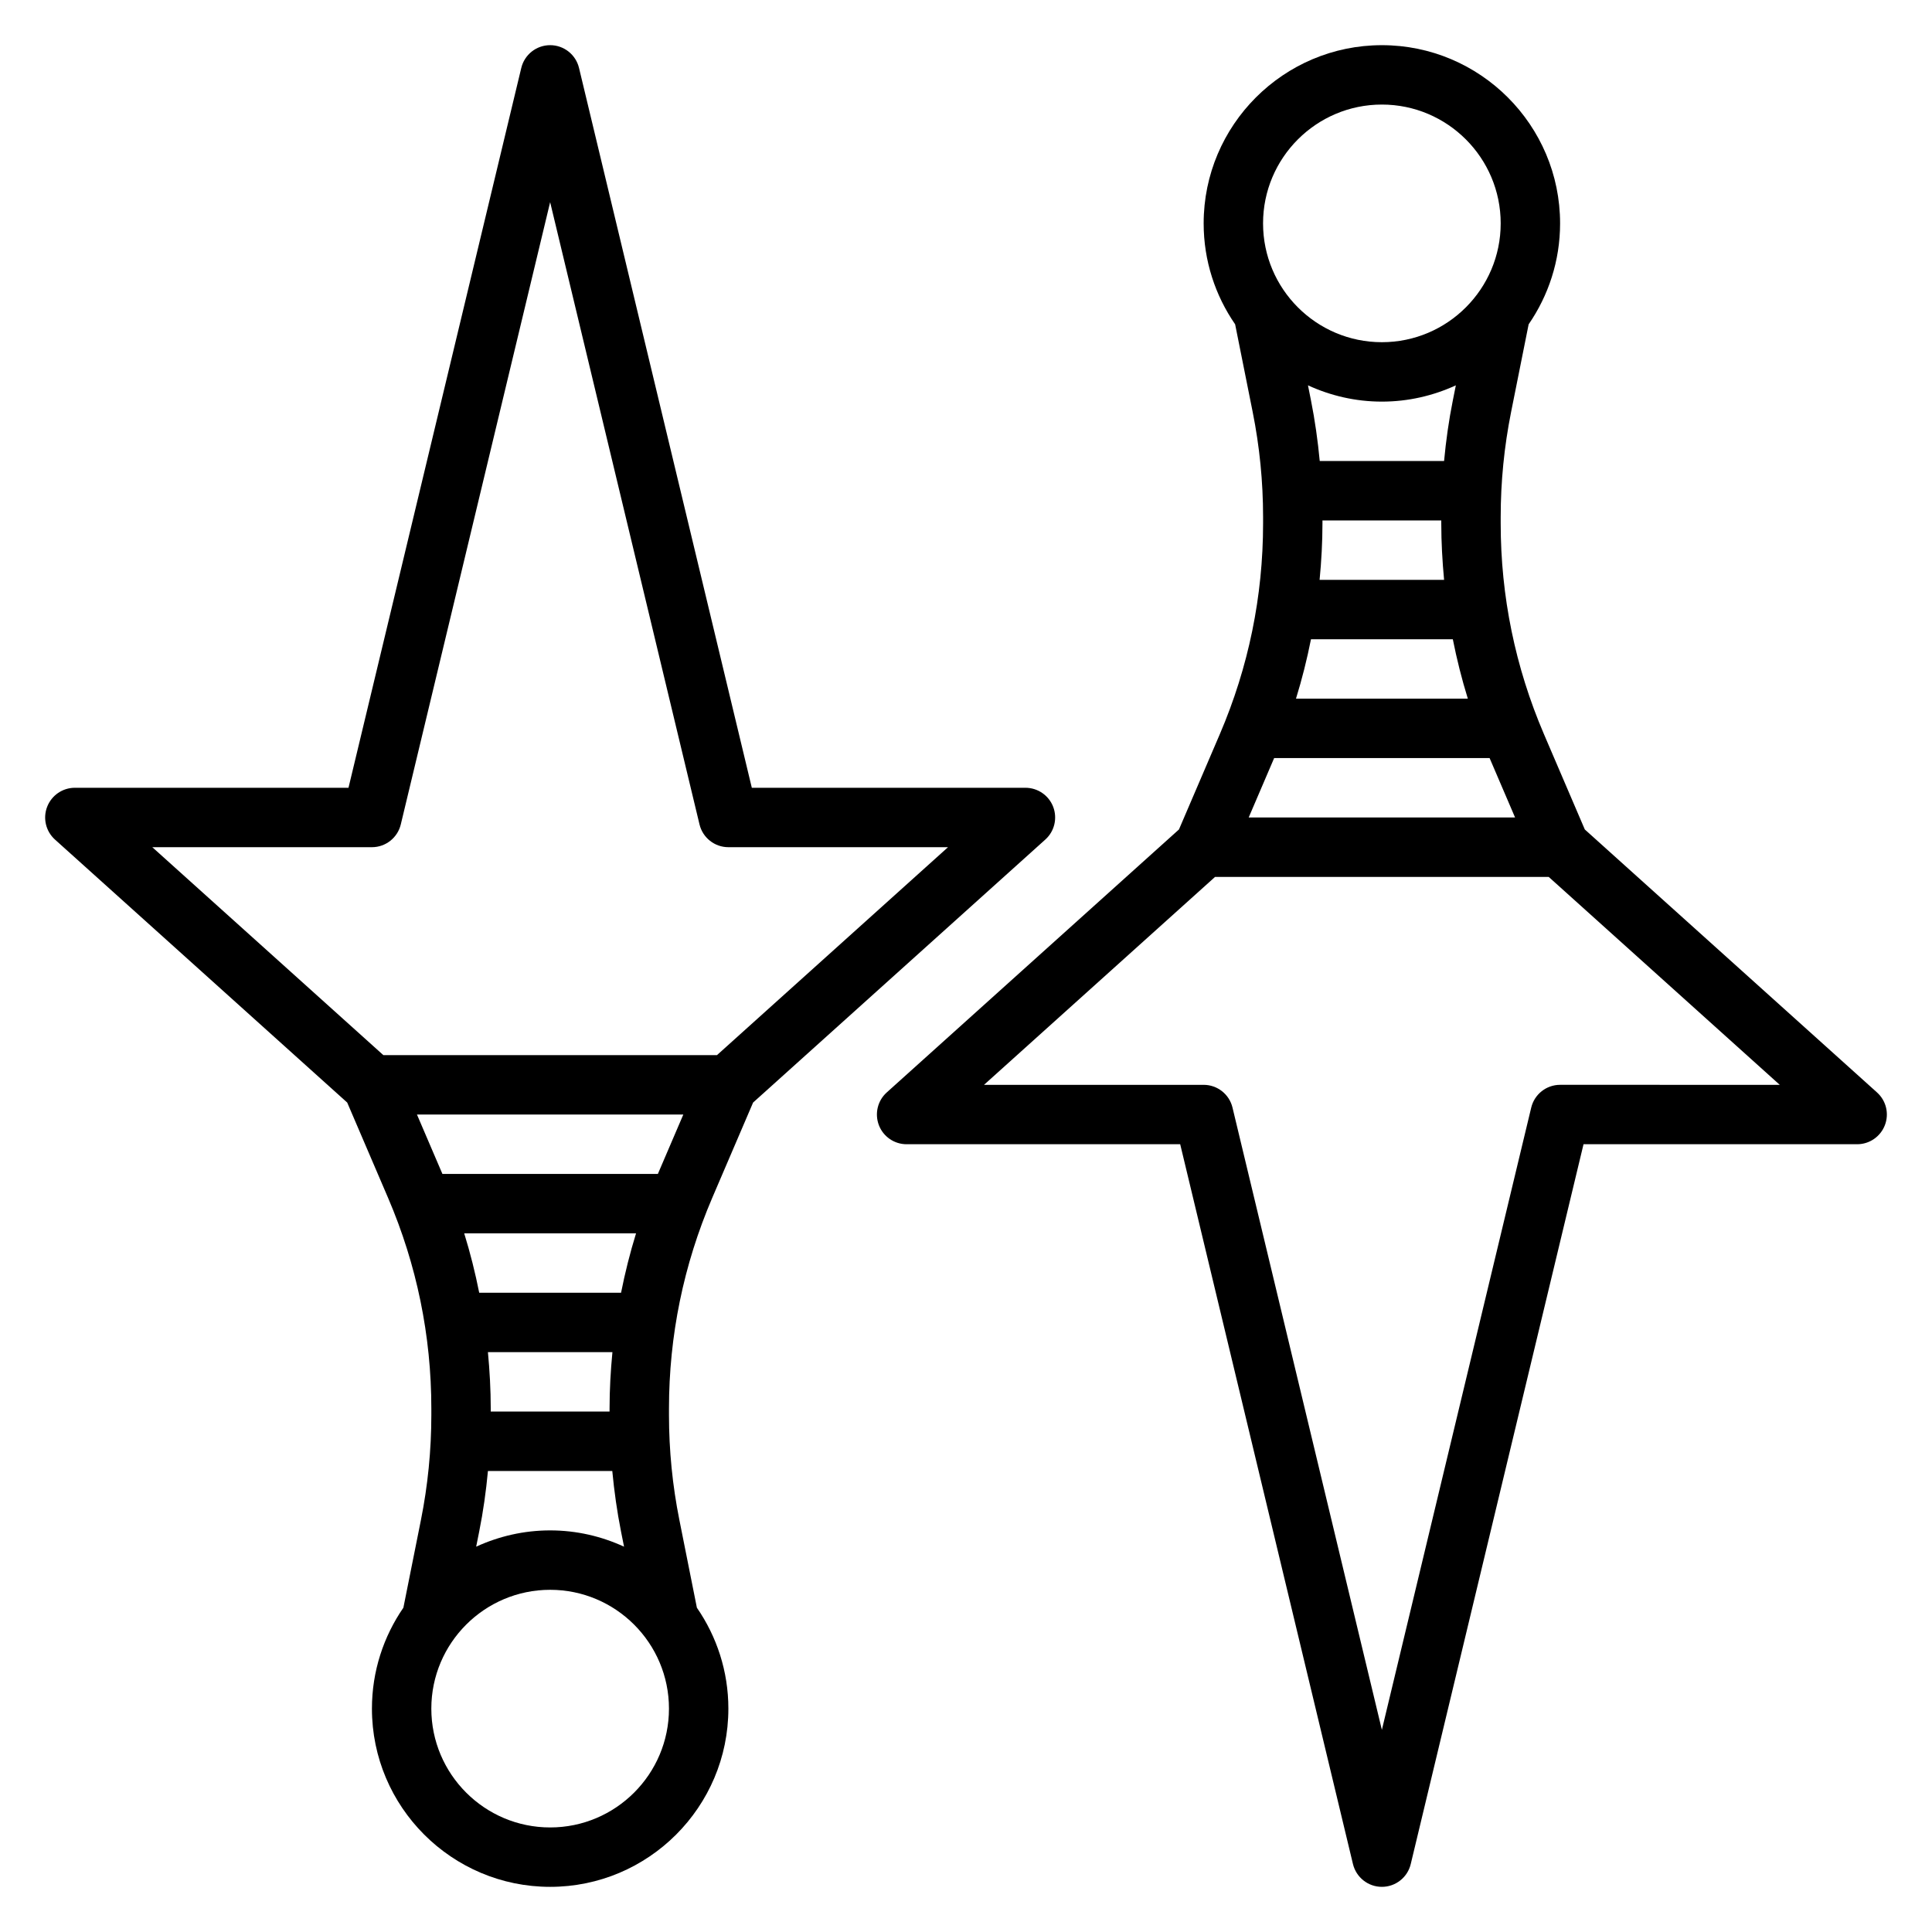 <?xml version="1.0" encoding="UTF-8"?>
<!-- Uploaded to: SVG Repo, www.svgrepo.com, Generator: SVG Repo Mixer Tools -->
<svg fill="#000000" width="800px" height="800px" version="1.1" viewBox="144 144 512 512" xmlns="http://www.w3.org/2000/svg">
 <g>
  <path d="m324.04 546.8c-1.828-9.125-2.754-18.477-2.754-27.789v-1.723c0-19.301 3.856-38.078 11.453-55.82l10.84-25.285 77.438-69.691c2.426-2.172 3.25-5.629 2.086-8.676-1.168-3.047-4.098-5.047-7.356-5.047h-72.508l-45.793-190.76c-0.852-3.543-4.016-6.039-7.652-6.039-3.637 0-6.801 2.496-7.652 6.039l-45.789 190.76h-72.512c-3.258 0-6.18 2.008-7.352 5.055-1.172 3.047-0.34 6.496 2.086 8.676l77.438 69.691 10.84 25.285c7.598 17.734 11.453 36.508 11.453 55.812v1.723c0 9.32-0.93 18.664-2.754 27.789l-4.652 23.254c-5.242 7.613-8.336 16.82-8.336 26.75 0 26.047 21.184 47.23 47.23 47.23 26.047 0 47.23-21.184 47.23-47.23 0-9.926-3.094-19.137-8.344-26.742zm-49.988-28.719v-0.797c0-5.023-0.285-10.004-0.746-14.949h32.992c-0.477 4.953-0.758 9.938-0.758 14.953v0.793zm34.535-31.488h-37.59c-1.055-5.305-2.371-10.555-3.977-15.742h45.539c-1.605 5.188-2.918 10.438-3.973 15.742zm-37.598 63.301c1.062-5.297 1.82-10.676 2.32-16.066h32.953c0.512 5.391 1.266 10.77 2.32 16.066l0.797 3.992c-5.965-2.742-12.586-4.316-19.586-4.316s-13.617 1.574-19.602 4.312zm-28.426-181.38c3.637 0 6.801-2.496 7.652-6.039l39.578-164.9 39.582 164.9c0.852 3.543 4.016 6.039 7.652 6.039h58.207l-61.23 55.105-88.418-0.004-61.23-55.105zm11.934 70.848h70.59l-6.746 15.742h-57.098zm35.297 188.93c-17.367 0-31.488-14.121-31.488-31.488 0-17.367 14.121-31.488 31.488-31.488 17.367 0 31.488 14.121 31.488 31.488 0 17.363-14.121 31.488-31.488 31.488z"/>
  <path d="m641.43 433.51-77.438-69.691-10.84-25.285c-7.598-17.742-11.453-36.516-11.453-55.816v-1.723c0-9.32 0.93-18.664 2.754-27.789l4.652-23.254c5.242-7.613 8.336-16.824 8.336-26.75 0-26.047-21.184-47.23-47.23-47.23s-47.23 21.184-47.23 47.23c0 9.926 3.094 19.137 8.344 26.742l4.652 23.254c1.828 9.125 2.754 18.477 2.754 27.789v1.723c0 19.301-3.856 38.078-11.453 55.82l-10.84 25.285-77.438 69.691c-2.426 2.172-3.25 5.629-2.086 8.676 1.164 3.043 4.086 5.051 7.344 5.051h72.508l45.785 190.76c0.859 3.543 4.023 6.039 7.66 6.039s6.801-2.496 7.652-6.039l45.789-190.76h72.512c3.258 0 6.18-2.008 7.352-5.055s0.34-6.492-2.086-8.668zm-95.922-72.871h-70.59l6.746-15.742h57.098zm-51.043-77.922v-0.797h31.488v0.797c0 5.023 0.285 10.004 0.746 14.949h-32.992c0.477-4.953 0.758-9.938 0.758-14.949zm34.551-32.609c-1.062 5.297-1.82 10.676-2.32 16.066h-32.953c-0.512-5.391-1.266-10.77-2.32-16.066l-0.797-3.992c5.969 2.742 12.586 4.316 19.586 4.316s13.617-1.574 19.602-4.312zm-37.594 63.301h37.59c1.055 5.305 2.371 10.555 3.977 15.742h-45.539c1.602-5.188 2.918-10.438 3.973-15.742zm18.789-141.7c17.367 0 31.488 14.121 31.488 31.488 0 17.367-14.121 31.488-31.488 31.488-17.367 0-31.488-14.121-31.488-31.488 0-17.367 14.121-31.488 31.488-31.488zm47.23 259.78c-3.637 0-6.801 2.496-7.652 6.039l-39.578 164.9-39.582-164.9c-0.848-3.543-4.012-6.035-7.648-6.035h-58.207l61.23-55.105h88.418l61.23 55.105z"/>
 </g>
</svg>